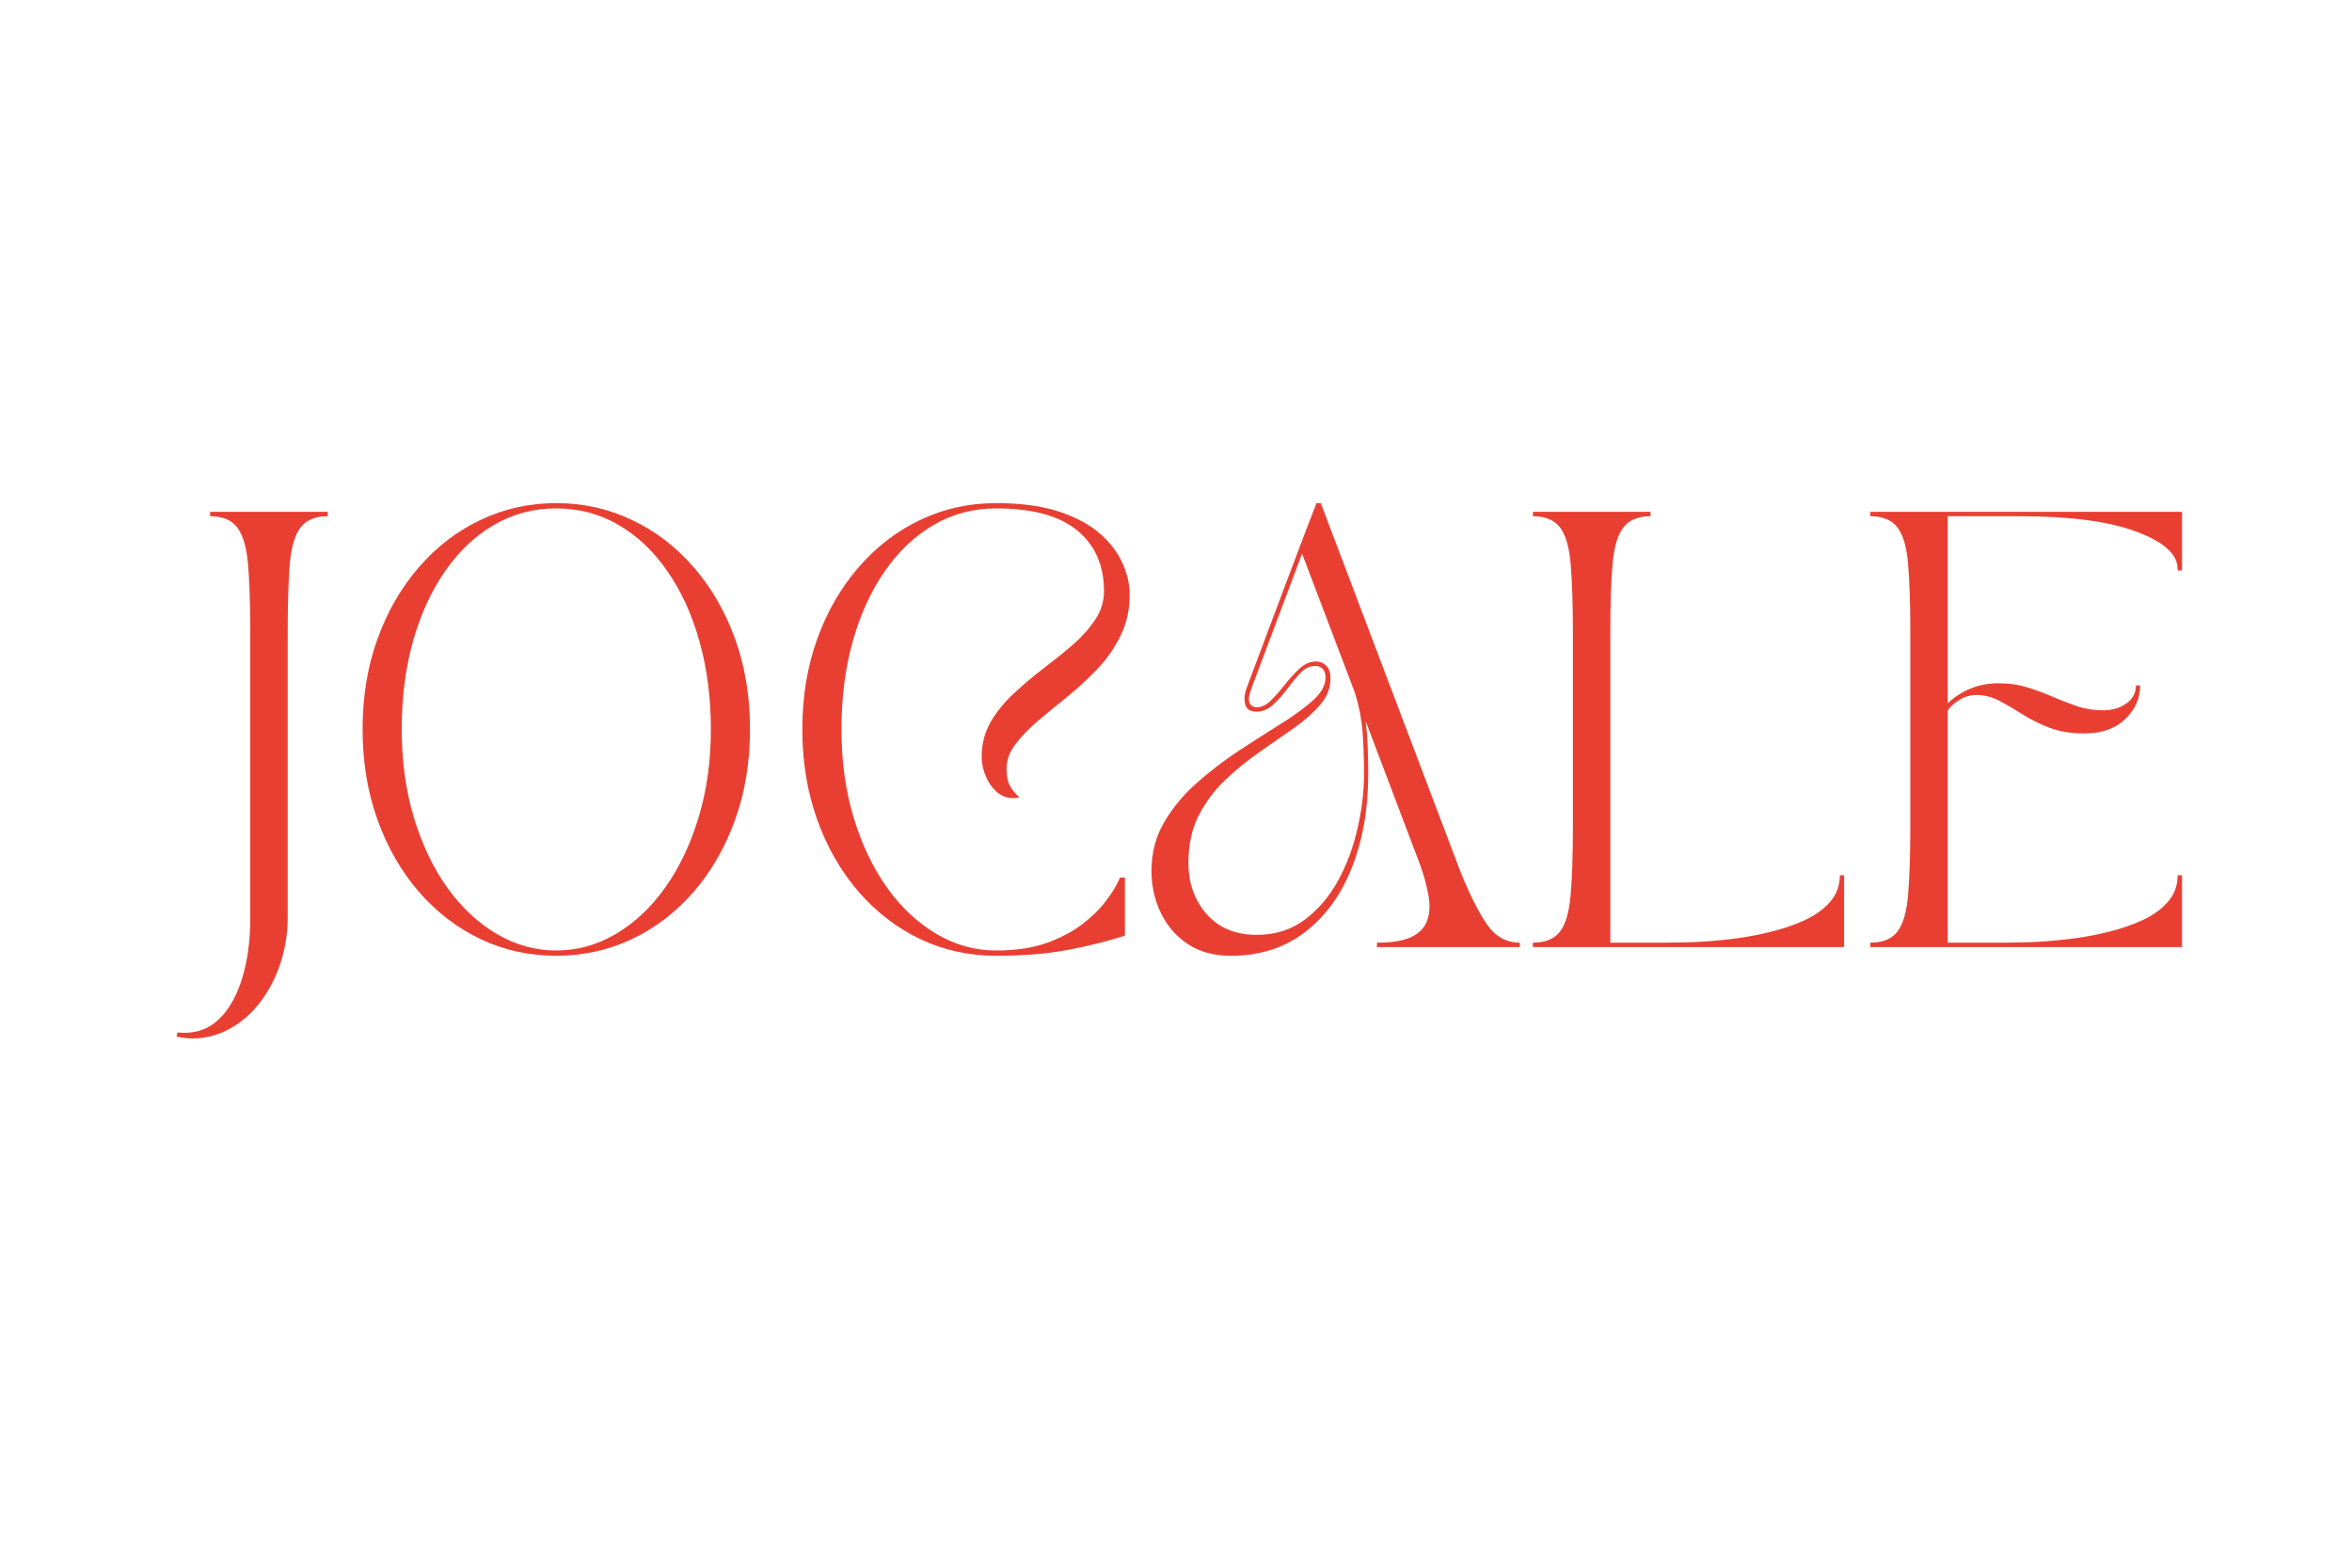 <svg version="1.0" preserveAspectRatio="xMidYMid meet" height="192" viewBox="0 0 216 144" zoomAndPan="magnify" width="288" xmlns:xlink="http://www.w3.org/1999/xlink" xmlns="http://www.w3.org/2000/svg"><defs><g></g></defs><g fill-opacity="1" fill="#e93f33"><g transform="translate(18.218, 86.995)"><g><path d="M -2 8.234 L -1.922 7.844 C -1.922 7.844 -1.836 7.848 -1.672 7.859 C -1.516 7.867 -1.383 7.875 -1.281 7.875 C 0.031 7.875 1.129 7.414 2.016 6.5 C 2.91 5.582 3.594 4.328 4.062 2.734 C 4.531 1.148 4.766 -0.648 4.766 -2.672 L 4.766 -28.875 C 4.766 -31.508 4.695 -33.602 4.562 -35.156 C 4.426 -36.719 4.098 -37.844 3.578 -38.531 C 3.055 -39.227 2.223 -39.578 1.078 -39.578 L 1.078 -39.984 L 11.875 -39.984 L 11.875 -39.578 C 10.727 -39.578 9.895 -39.227 9.375 -38.531 C 8.852 -37.844 8.523 -36.719 8.391 -35.156 C 8.266 -33.602 8.203 -31.508 8.203 -28.875 L 8.203 -2.766 C 8.203 -1.316 7.988 0.07 7.562 1.406 C 7.133 2.738 6.523 3.93 5.734 4.984 C 4.953 6.035 4.02 6.863 2.938 7.469 C 1.852 8.082 0.676 8.391 -0.594 8.391 C -0.914 8.391 -1.172 8.367 -1.359 8.328 C -1.547 8.297 -1.758 8.266 -2 8.234 Z M -2 8.234"></path></g></g></g><g fill-opacity="1" fill="#e93f33"><g transform="translate(30.893, 86.995)"><g><path d="M 20.188 0.797 C 17.707 0.797 15.391 0.285 13.234 -0.734 C 11.078 -1.766 9.188 -3.219 7.562 -5.094 C 5.938 -6.977 4.672 -9.188 3.766 -11.719 C 2.859 -14.25 2.406 -17.008 2.406 -20 C 2.406 -23.008 2.859 -25.77 3.766 -28.281 C 4.672 -30.801 5.938 -33 7.562 -34.875 C 9.188 -36.758 11.078 -38.211 13.234 -39.234 C 15.391 -40.266 17.707 -40.781 20.188 -40.781 C 22.664 -40.781 24.984 -40.266 27.141 -39.234 C 29.305 -38.211 31.203 -36.758 32.828 -34.875 C 34.453 -33 35.719 -30.801 36.625 -28.281 C 37.531 -25.77 37.984 -23.008 37.984 -20 C 37.984 -17.008 37.531 -14.25 36.625 -11.719 C 35.719 -9.188 34.453 -6.977 32.828 -5.094 C 31.203 -3.219 29.305 -1.766 27.141 -0.734 C 24.984 0.285 22.664 0.797 20.188 0.797 Z M 20.188 -40.297 C 18.113 -40.297 16.207 -39.789 14.469 -38.781 C 12.738 -37.77 11.238 -36.348 9.969 -34.516 C 8.707 -32.691 7.727 -30.547 7.031 -28.078 C 6.344 -25.617 6 -22.926 6 -20 C 6 -17.094 6.367 -14.398 7.109 -11.922 C 7.859 -9.441 8.883 -7.285 10.188 -5.453 C 11.5 -3.629 13.016 -2.211 14.734 -1.203 C 16.453 -0.191 18.27 0.312 20.188 0.312 C 22.113 0.312 23.938 -0.191 25.656 -1.203 C 27.375 -2.211 28.883 -3.629 30.188 -5.453 C 31.488 -7.285 32.516 -9.441 33.266 -11.922 C 34.016 -14.398 34.391 -17.094 34.391 -20 C 34.391 -22.926 34.039 -25.617 33.344 -28.078 C 32.656 -30.547 31.676 -32.691 30.406 -34.516 C 29.145 -36.348 27.645 -37.77 25.906 -38.781 C 24.176 -39.789 22.27 -40.297 20.188 -40.297 Z M 20.188 -40.297"></path></g></g></g><g fill-opacity="1" fill="#e93f33"><g transform="translate(71.278, 86.995)"><g><path d="M 20.188 0.797 C 17.707 0.797 15.391 0.285 13.234 -0.734 C 11.078 -1.766 9.188 -3.219 7.562 -5.094 C 5.938 -6.977 4.672 -9.188 3.766 -11.719 C 2.859 -14.25 2.406 -17.008 2.406 -20 C 2.406 -23.008 2.859 -25.77 3.766 -28.281 C 4.672 -30.801 5.938 -33 7.562 -34.875 C 9.188 -36.758 11.078 -38.211 13.234 -39.234 C 15.391 -40.266 17.707 -40.781 20.188 -40.781 C 22.477 -40.781 24.41 -40.52 25.984 -40 C 27.555 -39.477 28.816 -38.797 29.766 -37.953 C 30.711 -37.117 31.398 -36.207 31.828 -35.219 C 32.254 -34.238 32.469 -33.297 32.469 -32.391 C 32.469 -31.004 32.191 -29.75 31.641 -28.625 C 31.098 -27.508 30.398 -26.5 29.547 -25.594 C 28.691 -24.688 27.773 -23.836 26.797 -23.047 C 25.828 -22.266 24.914 -21.516 24.062 -20.797 C 23.219 -20.078 22.52 -19.352 21.969 -18.625 C 21.426 -17.906 21.156 -17.148 21.156 -16.359 C 21.156 -15.742 21.254 -15.242 21.453 -14.859 C 21.648 -14.473 21.945 -14.102 22.344 -13.75 C 21.625 -13.594 21.004 -13.703 20.484 -14.078 C 19.973 -14.453 19.578 -14.957 19.297 -15.594 C 19.016 -16.227 18.875 -16.852 18.875 -17.469 C 18.875 -18.645 19.145 -19.707 19.688 -20.656 C 20.238 -21.602 20.941 -22.473 21.797 -23.266 C 22.648 -24.066 23.547 -24.828 24.484 -25.547 C 25.43 -26.266 26.332 -26.988 27.188 -27.719 C 28.039 -28.457 28.738 -29.234 29.281 -30.047 C 29.832 -30.859 30.109 -31.742 30.109 -32.703 C 30.109 -35.078 29.285 -36.938 27.641 -38.281 C 26.004 -39.625 23.52 -40.297 20.188 -40.297 C 18.113 -40.297 16.207 -39.789 14.469 -38.781 C 12.738 -37.77 11.238 -36.348 9.969 -34.516 C 8.707 -32.691 7.727 -30.547 7.031 -28.078 C 6.344 -25.617 6 -22.926 6 -20 C 6 -17.094 6.367 -14.398 7.109 -11.922 C 7.859 -9.441 8.883 -7.285 10.188 -5.453 C 11.5 -3.629 13.016 -2.211 14.734 -1.203 C 16.453 -0.191 18.27 0.312 20.188 0.312 C 21.977 0.312 23.508 0.086 24.781 -0.359 C 26.062 -0.816 27.141 -1.375 28.016 -2.031 C 28.898 -2.695 29.602 -3.363 30.125 -4.031 C 30.645 -4.695 31.02 -5.254 31.25 -5.703 C 31.477 -6.16 31.594 -6.391 31.594 -6.391 L 32.031 -6.391 L 32.031 -1.047 C 30.426 -0.535 28.691 -0.102 26.828 0.25 C 24.961 0.613 22.75 0.797 20.188 0.797 Z M 20.188 0.797"></path></g></g></g><g fill-opacity="1" fill="#e93f33"><g transform="translate(104.546, 86.995)"><g><path d="M 1.203 -7 C 1.203 -8.645 1.586 -10.129 2.359 -11.453 C 3.129 -12.773 4.117 -13.973 5.328 -15.047 C 6.547 -16.129 7.832 -17.117 9.188 -18.016 C 10.551 -18.91 11.836 -19.734 13.047 -20.484 C 14.266 -21.242 15.258 -21.969 16.031 -22.656 C 16.801 -23.352 17.188 -24.051 17.188 -24.75 C 17.188 -25.125 17.094 -25.395 16.906 -25.562 C 16.727 -25.738 16.504 -25.828 16.234 -25.828 C 15.754 -25.828 15.305 -25.613 14.891 -25.188 C 14.484 -24.758 14.078 -24.27 13.672 -23.719 C 13.273 -23.176 12.844 -22.691 12.375 -22.266 C 11.906 -21.836 11.391 -21.625 10.828 -21.625 C 10.273 -21.625 9.938 -21.848 9.812 -22.297 C 9.695 -22.754 9.734 -23.238 9.922 -23.75 C 10.523 -25.352 11.082 -26.836 11.594 -28.203 C 12.102 -29.578 12.602 -30.91 13.094 -32.203 C 13.582 -33.492 14.086 -34.832 14.609 -36.219 C 15.129 -37.613 15.711 -39.133 16.359 -40.781 L 16.75 -40.781 L 29.547 -7 C 30.43 -4.812 31.258 -3.164 32.031 -2.062 C 32.801 -0.957 33.801 -0.406 35.031 -0.406 L 35.031 0 L 21.906 0 L 21.906 -0.406 C 23.32 -0.406 24.395 -0.586 25.125 -0.953 C 25.863 -1.328 26.336 -1.848 26.547 -2.516 C 26.766 -3.18 26.789 -3.953 26.625 -4.828 C 26.469 -5.711 26.203 -6.66 25.828 -7.672 L 20.875 -20.75 C 21.031 -19.469 21.109 -17.867 21.109 -15.953 C 21.109 -12.723 20.609 -9.844 19.609 -7.312 C 18.609 -4.781 17.164 -2.797 15.281 -1.359 C 13.406 0.078 11.141 0.797 8.484 0.797 C 6.93 0.797 5.613 0.438 4.531 -0.281 C 3.457 -1 2.633 -1.953 2.062 -3.141 C 1.488 -4.328 1.203 -5.613 1.203 -7 Z M 4.594 -7.75 C 4.594 -5.883 5.148 -4.312 6.266 -3.031 C 7.391 -1.758 8.926 -1.125 10.875 -1.125 C 12.551 -1.125 14.004 -1.578 15.234 -2.484 C 16.461 -3.391 17.484 -4.57 18.297 -6.031 C 19.109 -7.5 19.711 -9.098 20.109 -10.828 C 20.516 -12.566 20.719 -14.25 20.719 -15.875 C 20.719 -17.363 20.672 -18.691 20.578 -19.859 C 20.484 -21.035 20.25 -22.211 19.875 -23.391 L 15.031 -36.141 L 10.438 -23.906 C 10.164 -23.219 10.086 -22.734 10.203 -22.453 C 10.328 -22.172 10.551 -22.031 10.875 -22.031 C 11.332 -22.031 11.77 -22.242 12.188 -22.672 C 12.613 -23.098 13.039 -23.582 13.469 -24.125 C 13.895 -24.676 14.344 -25.164 14.812 -25.594 C 15.281 -26.02 15.781 -26.234 16.312 -26.234 C 16.688 -26.234 17 -26.102 17.25 -25.844 C 17.508 -25.594 17.641 -25.203 17.641 -24.672 C 17.641 -23.785 17.32 -22.977 16.688 -22.25 C 16.062 -21.52 15.254 -20.805 14.266 -20.109 C 13.285 -19.422 12.234 -18.688 11.109 -17.906 C 9.992 -17.133 8.941 -16.273 7.953 -15.328 C 6.973 -14.391 6.164 -13.305 5.531 -12.078 C 4.906 -10.848 4.594 -9.406 4.594 -7.75 Z M 4.594 -7.75"></path></g></g></g><g fill-opacity="1" fill="#e93f33"><g transform="translate(139.573, 86.995)"><g><path d="M 1.203 -39.984 L 12 -39.984 L 12 -39.578 C 10.852 -39.578 10.02 -39.227 9.5 -38.531 C 8.977 -37.844 8.648 -36.719 8.516 -35.156 C 8.379 -33.602 8.312 -31.508 8.312 -28.875 L 8.312 -0.406 L 13.391 -0.406 C 14.035 -0.406 14.867 -0.422 15.891 -0.453 C 16.922 -0.492 18.035 -0.582 19.234 -0.719 C 20.43 -0.852 21.625 -1.062 22.812 -1.344 C 24 -1.625 25.094 -1.988 26.094 -2.438 C 27.094 -2.895 27.891 -3.461 28.484 -4.141 C 29.086 -4.816 29.391 -5.633 29.391 -6.594 L 29.781 -6.594 L 29.781 0 L 1.203 0 L 1.203 -0.406 C 2.348 -0.406 3.18 -0.75 3.703 -1.438 C 4.223 -2.133 4.547 -3.27 4.672 -4.844 C 4.805 -6.414 4.875 -8.504 4.875 -11.109 L 4.875 -28.875 C 4.875 -31.508 4.805 -33.602 4.672 -35.156 C 4.547 -36.719 4.223 -37.844 3.703 -38.531 C 3.18 -39.227 2.348 -39.578 1.203 -39.578 Z M 1.203 -39.984"></path></g></g></g><g fill-opacity="1" fill="#e93f33"><g transform="translate(170.562, 86.995)"><g><path d="M 1.203 -39.578 L 1.203 -39.984 L 29.828 -39.984 L 29.828 -34.594 L 29.422 -34.594 L 29.422 -34.75 C 29.422 -36.082 28.16 -37.219 25.641 -38.156 C 23.129 -39.102 19.566 -39.578 14.953 -39.578 L 8.312 -39.578 L 8.312 -22.391 C 8.926 -22.973 9.625 -23.426 10.406 -23.75 C 11.195 -24.07 12.047 -24.234 12.953 -24.234 C 13.941 -24.234 14.844 -24.102 15.656 -23.844 C 16.469 -23.594 17.238 -23.305 17.969 -22.984 C 18.707 -22.672 19.445 -22.383 20.188 -22.125 C 20.938 -21.875 21.75 -21.75 22.625 -21.75 C 23.406 -21.75 24.094 -21.953 24.688 -22.359 C 25.289 -22.773 25.594 -23.332 25.594 -24.031 L 25.984 -24.031 C 25.984 -22.852 25.523 -21.82 24.609 -20.938 C 23.691 -20.062 22.445 -19.625 20.875 -19.625 C 19.645 -19.625 18.578 -19.797 17.672 -20.141 C 16.766 -20.492 15.953 -20.895 15.234 -21.344 C 14.516 -21.801 13.828 -22.207 13.172 -22.562 C 12.516 -22.926 11.828 -23.125 11.109 -23.156 C 10.523 -23.176 9.992 -23.051 9.516 -22.781 C 9.035 -22.52 8.633 -22.176 8.312 -21.75 L 8.312 -0.406 L 13.438 -0.406 C 14.07 -0.406 14.898 -0.422 15.922 -0.453 C 16.953 -0.492 18.066 -0.582 19.266 -0.719 C 20.473 -0.852 21.664 -1.062 22.844 -1.344 C 24.031 -1.625 25.125 -1.988 26.125 -2.438 C 27.125 -2.895 27.922 -3.461 28.516 -4.141 C 29.117 -4.816 29.422 -5.633 29.422 -6.594 L 29.828 -6.594 L 29.828 0 L 1.203 0 L 1.203 -0.406 C 2.348 -0.406 3.18 -0.75 3.703 -1.438 C 4.223 -2.133 4.547 -3.27 4.672 -4.844 C 4.805 -6.414 4.875 -8.504 4.875 -11.109 L 4.875 -28.875 C 4.875 -31.508 4.805 -33.602 4.672 -35.156 C 4.547 -36.719 4.223 -37.844 3.703 -38.531 C 3.18 -39.227 2.348 -39.578 1.203 -39.578 Z M 1.203 -39.578"></path></g></g></g></svg>